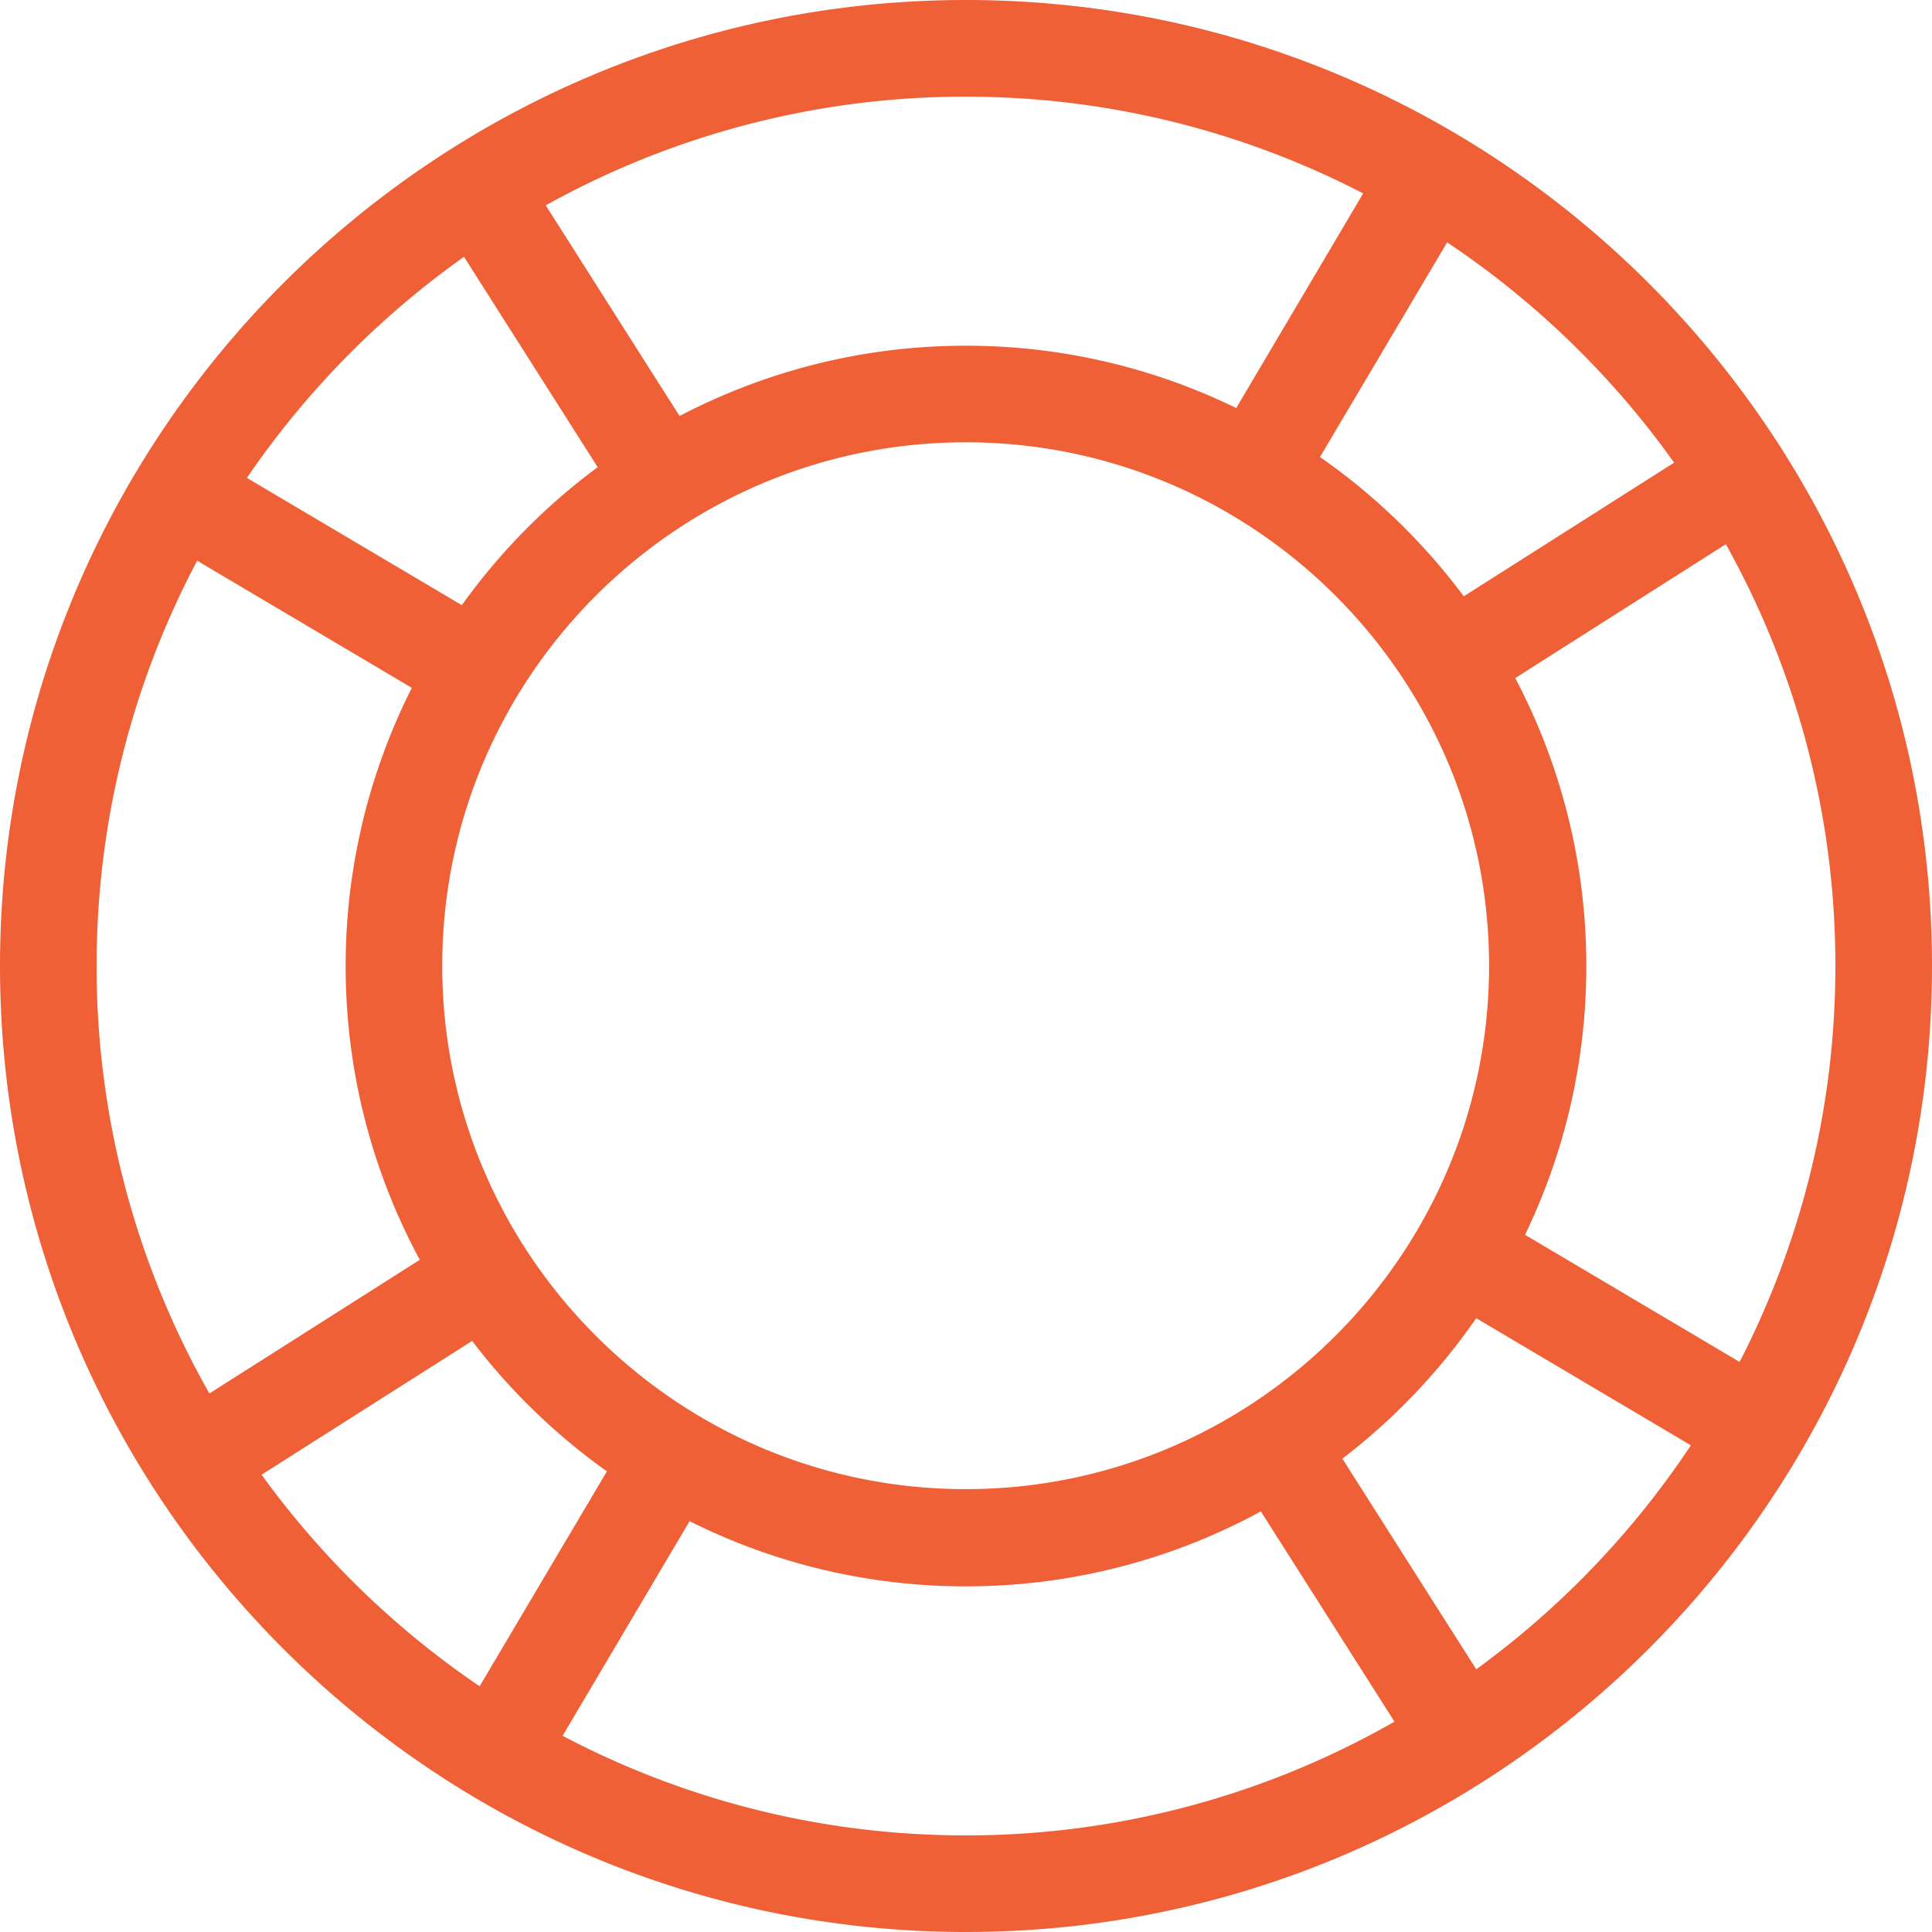 <svg xmlns="http://www.w3.org/2000/svg" width="31" height="31" viewBox="0 0 31 31"><g><g><path fill="#ef6036" d="M23.687 26.785l-2.148-3.38a10.04 10.04 0 0 0 2.148-2.254l3.444 2.04a14.067 14.067 0 0 1-3.444 3.594zm-14.66 1.067l2.038-3.444a9.876 9.876 0 0 0 4.43 1.046 9.877 9.877 0 0 0 4.736-1.203l2.144 3.374a13.842 13.842 0 0 1-6.88 1.825c-2.334 0-4.533-.58-6.468-1.598zm-4.829-4.19l3.378-2.146c.61.802 1.34 1.507 2.162 2.093l-2.042 3.448a14.06 14.06 0 0 1-3.498-3.394zM3.164 8.997l3.444 2.04A9.89 9.89 0 0 0 5.546 15.5c0 1.704.431 3.31 1.19 4.714L3.36 22.359A13.86 13.86 0 0 1 1.55 15.5c0-2.348.586-4.56 1.614-6.504zm4.282-4.875L9.59 7.496a10.043 10.043 0 0 0-2.18 2.214L3.962 7.668A14.073 14.073 0 0 1 7.446 4.12zm14.427-1.019l-2.037 3.444a9.878 9.878 0 0 0-4.341-1c-1.656 0-3.216.41-4.591 1.128l-2.147-3.38a13.841 13.841 0 0 1 6.738-1.744c2.298 0 4.465.563 6.378 1.552zm4.99 4.32l-3.376 2.145a10.037 10.037 0 0 0-2.307-2.235l2.04-3.444a14.063 14.063 0 0 1 3.642 3.534zm-2.55 3.457l3.379-2.148A13.863 13.863 0 0 1 29.45 15.5c0 2.287-.557 4.446-1.537 6.353l-3.443-2.04a9.894 9.894 0 0 0 .983-4.313 9.89 9.89 0 0 0-1.14-4.62zm-8.818 13.014c-4.631 0-8.399-3.767-8.399-8.398s3.768-8.399 8.399-8.399c4.63 0 8.398 3.768 8.398 8.399 0 4.63-3.767 8.398-8.398 8.398zM15.5 0C6.953 0 0 6.953 0 15.5S6.953 31 15.5 31 31 24.047 31 15.5 24.047 0 15.5 0z"/></g></g></svg>